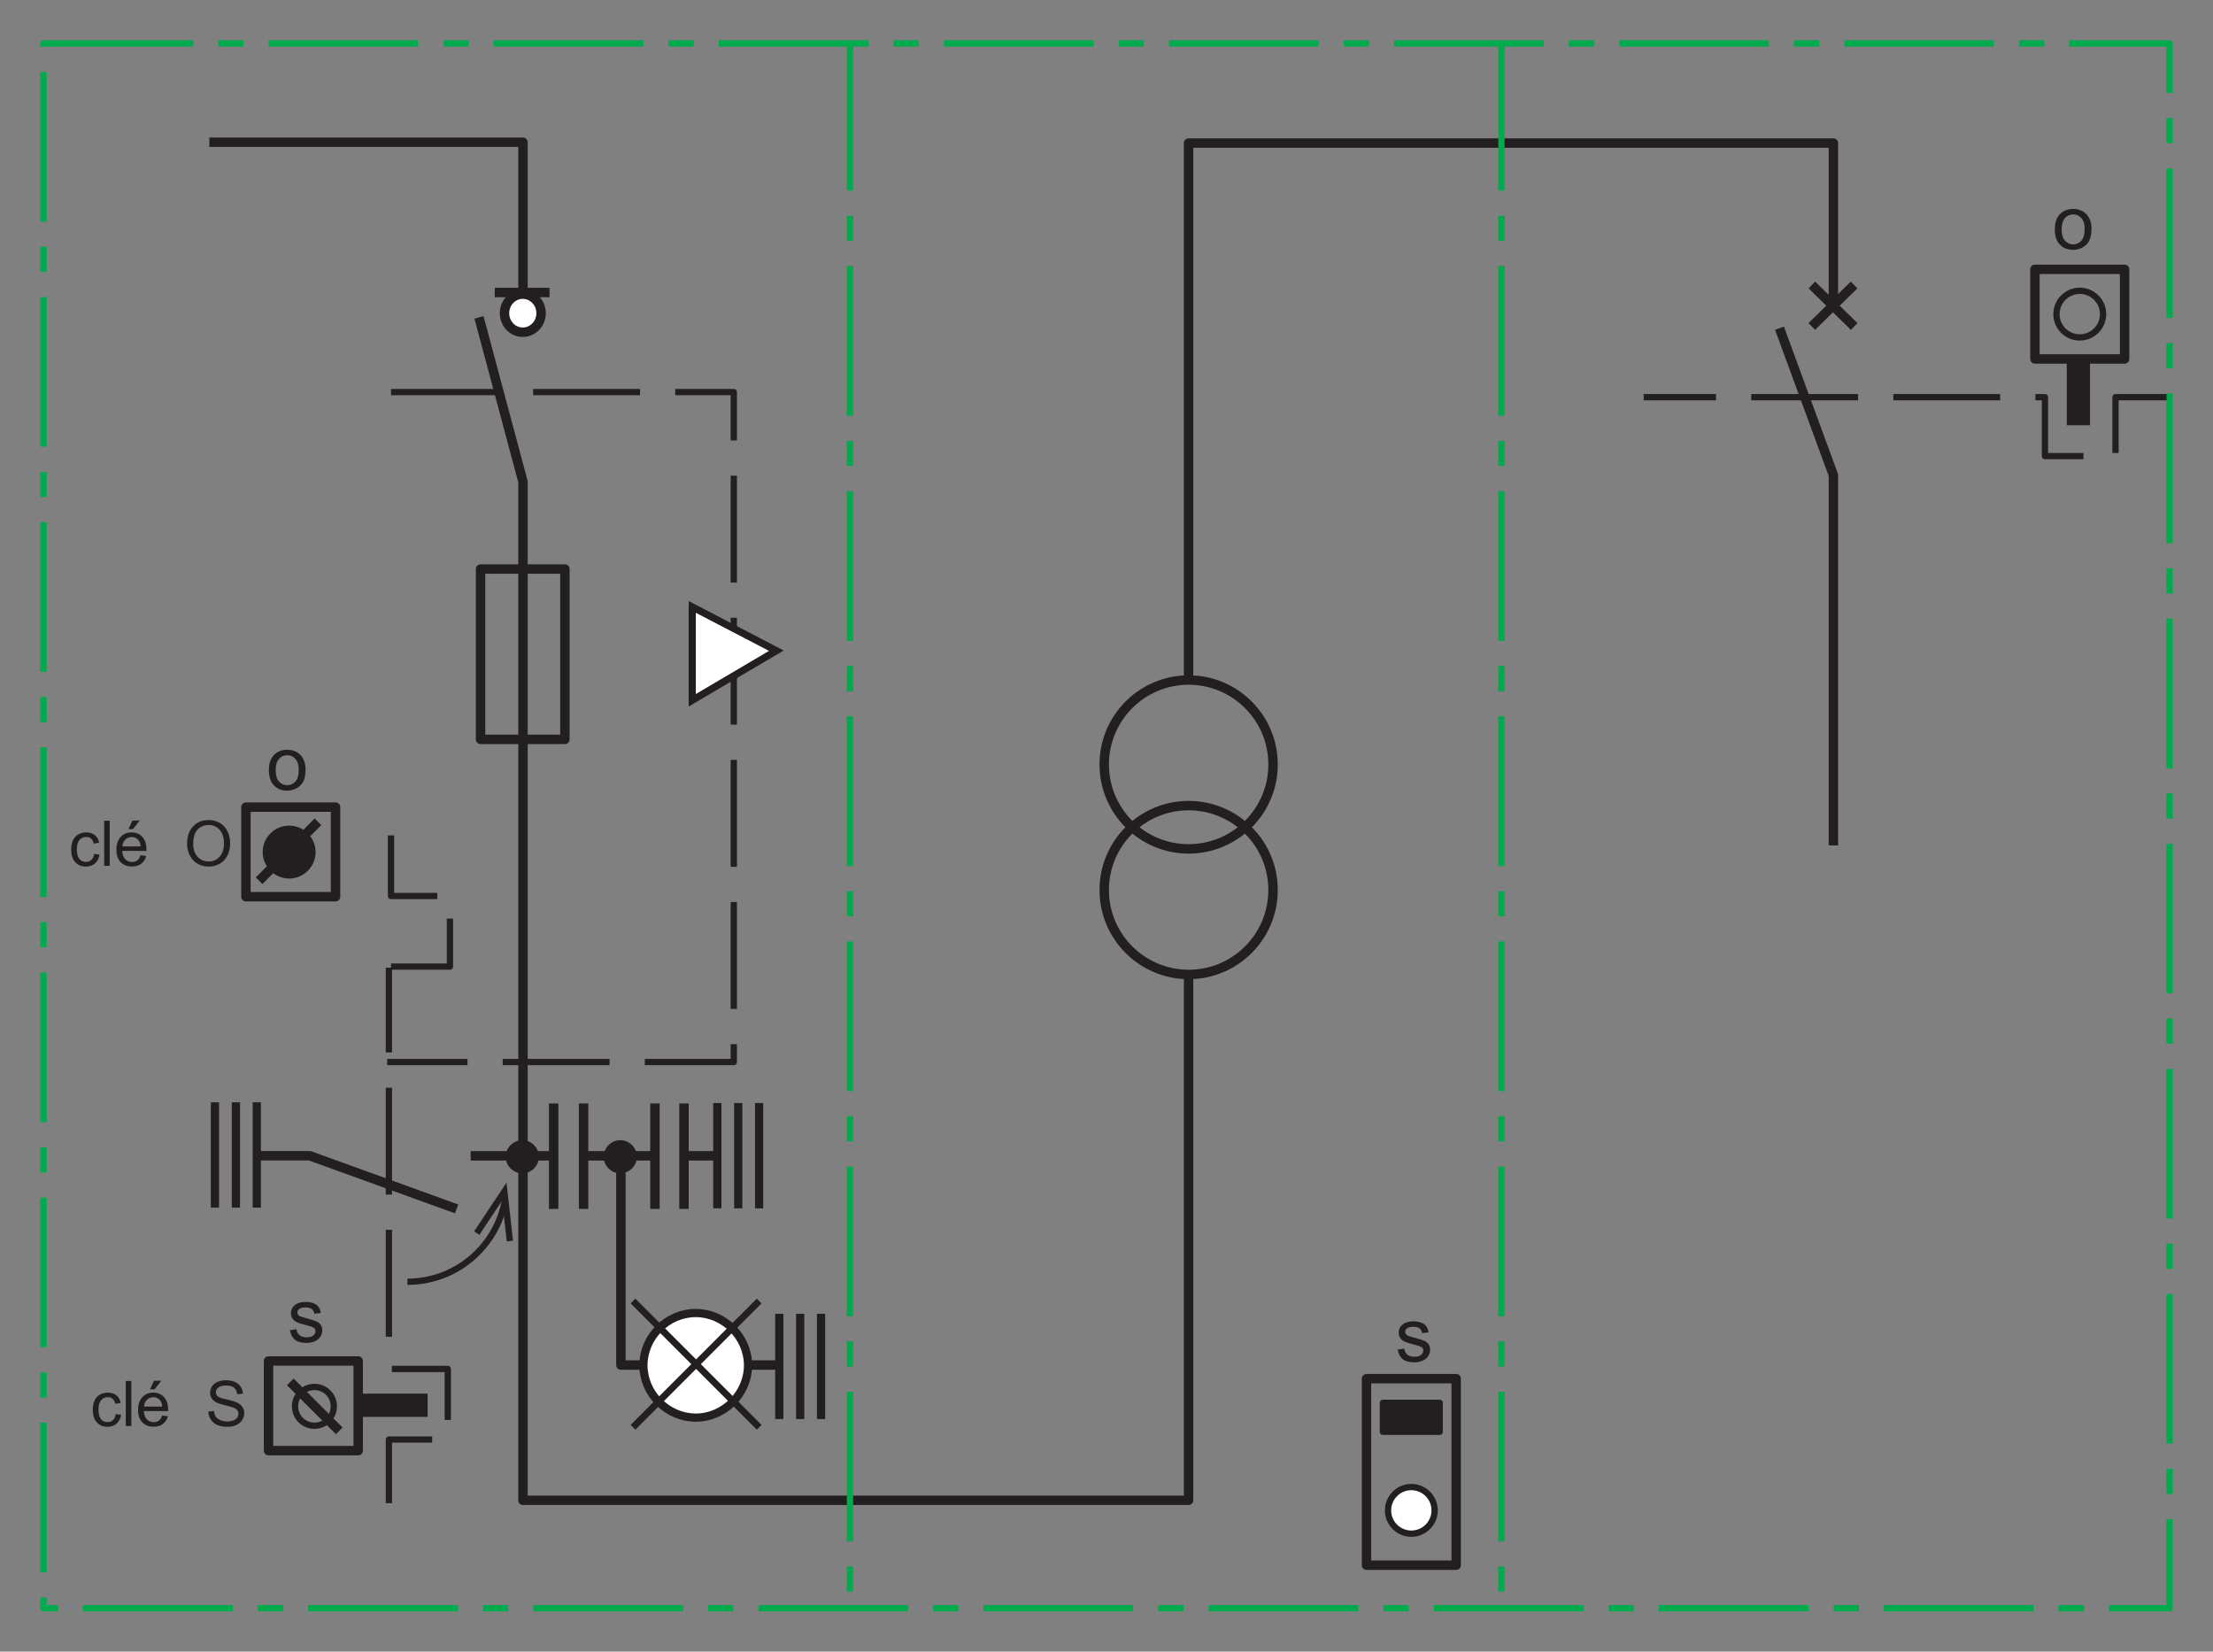 <?xml version="1.0" encoding="utf-8"?>
<!-- Generator: Adobe Illustrator 18.0.0, SVG Export Plug-In . SVG Version: 6.00 Build 0)  -->
<!DOCTYPE svg PUBLIC "-//W3C//DTD SVG 1.1//EN" "http://www.w3.org/Graphics/SVG/1.1/DTD/svg11.dtd">
<svg version="1.1" id="Calque_1" xmlns="http://www.w3.org/2000/svg" xmlns:xlink="http://www.w3.org/1999/xlink" x="0px" y="0px"
	 width="311.44px" height="232.41px" viewBox="0 0 311.44 232.41" style="enable-background:new 0 0 311.44 232.41;"
	 xml:space="preserve">
<rect x="0" y="0" width="311.44" height="232.41" fill="#808080" stroke="none"/>
<style type="text/css">
	.st0{fill:none;stroke:#231F20;stroke-width:1.327;stroke-linejoin:round;stroke-miterlimit:3.864;}
	.st1{fill:#FFFFFF;}
	.st2{fill:none;stroke:#231F20;stroke-width:1.156;stroke-miterlimit:3.864;}
	
		.st3{fill:none;stroke:#00AB4E;stroke-width:0.885;stroke-linejoin:round;stroke-miterlimit:3.864;stroke-dasharray:21.059,3.54,3.54,3.54;}
	.st4{fill:#231F20;}
	.st5{fill:none;stroke:#231F20;stroke-width:0.885;stroke-linejoin:round;stroke-miterlimit:3.864;}
	.st6{fill:none;stroke:#231F20;stroke-width:0.947;stroke-miterlimit:3.864;}
	.st7{fill:none;stroke:#231F20;stroke-width:3.271;stroke-miterlimit:3.864;}
	.st8{fill:none;stroke:#231F20;stroke-width:0.885;stroke-linejoin:round;stroke-miterlimit:3.864;stroke-dasharray:15.043,4.956;}
	.st9{fill:none;stroke:#231F20;stroke-width:1.004;stroke-miterlimit:3.864;}
	.st10{fill:none;stroke:#231F20;stroke-width:0.885;}
</style>
<path class="st0" d="M29.46,20.01H73.6v23.83 M87.38,162.64v29.44h22.07"/>
<path class="st1" d="M71,44.07c0-1.48,1.15-2.68,2.57-2.68c1.42,0,2.58,1.2,2.58,2.68c0,1.48-1.15,2.68-2.58,2.68
	C72.15,46.75,71,45.55,71,44.07L71,44.07z"/>
<path class="st0" d="M71,44.07c0-1.48,1.15-2.68,2.57-2.68c1.42,0,2.58,1.2,2.58,2.68c0,1.48-1.15,2.68-2.58,2.68
	C72.15,46.75,71,45.55,71,44.07L71,44.07z M155.4,125.24c0-6.56,5.32-11.88,11.88-11.88c6.56,0,11.88,5.32,11.88,11.88
	c0,6.56-5.32,11.88-11.88,11.88C160.72,137.11,155.4,131.8,155.4,125.24L155.4,125.24z M155.4,107.57c0-6.56,5.32-11.88,11.88-11.88
	c6.56,0,11.88,5.32,11.88,11.88c0,6.56-5.32,11.88-11.88,11.88C160.72,119.45,155.4,114.13,155.4,107.57L155.4,107.57z
	 M64.26,170.11l-20.67-7.48h-7.36 M67.63,80.07H79.5v23.97H67.63V80.07L67.63,80.07z"/>
<g>
	<path class="st2" d="M100.95,170.03v-14.82 M106.83,170.03v-14.82 M103.89,170.03v-14.82"/>
	<polygon class="st3" points="6.12,6.11 305.33,6.11 305.33,226.3 6.12,226.3 6.12,6.11 	"/>
</g>
<path class="st2" d="M36.14,155.11v14.82 M30.25,155.11v14.82 M33.2,155.11v14.82"/>
<path class="st0" d="M167.27,137.17v73.94H73.6V67.79l-6.19-23.13 M167.27,95.71V20.13h90.75v22.89 M250.43,46.18l7.59,20.68v52.1
	 M82.13,162.64h10.04 M96.26,170.11v-14.84 M92.17,170.11v-14.84 M77.92,170.11v-14.84 M82.13,170.11v-14.84 M260.94,45.94
	l-5.95-5.84 M254.98,45.94l5.95-5.84"/>
<path class="st4" d="M85.4,162.77c0-1.04,0.85-1.89,1.89-1.89c1.05,0,1.89,0.85,1.89,1.89c0,1.05-0.84,1.89-1.89,1.89
	C86.24,164.66,85.4,163.81,85.4,162.77L85.4,162.77z"/>
<path class="st5" d="M85.4,162.77c0-1.04,0.85-1.89,1.89-1.89c1.05,0,1.89,0.85,1.89,1.89c0,1.05-0.84,1.89-1.89,1.89
	C86.24,164.66,85.4,163.81,85.4,162.77L85.4,162.77z"/>
<line class="st0" x1="100.58" y1="162.64" x2="96.38" y2="162.64"/>
<path class="st1" d="M90.55,192.12c0-4,3.36-7.36,7.36-7.36c3.99,0,7.36,3.36,7.36,7.36c0,3.99-3.36,7.36-7.36,7.36
	C93.91,199.47,90.55,196.11,90.55,192.12"/>
<path class="st6" d="M106.84,183.07l-17.76,17.77 M89.08,183.07l17.76,17.77"/>
<path class="st2" d="M90.55,192.12c0-4,3.36-7.36,7.36-7.36c3.99,0,7.36,3.36,7.36,7.36c0,3.99-3.36,7.36-7.36,7.36
	C93.91,199.47,90.55,196.11,90.55,192.12L90.55,192.12z M109.67,199.68v-14.82 M115.55,199.68v-14.82 M112.61,199.68v-14.82"/>
<g>
	<path class="st0" d="M50.41,191.51v12.61H37.79v-12.61H50.41L50.41,191.51z M69.63,41.16h7.71 M77.92,162.64H66.24"/>
	<line class="st3" x1="119.62" y1="5.76" x2="119.62" y2="226.3"/>
</g>
<path class="st4" d="M37.41,119.9c0-1.81,1.47-3.28,3.28-3.28c1.81,0,3.28,1.47,3.28,3.28c0,1.81-1.47,3.28-3.28,3.28
	C38.88,123.18,37.41,121.71,37.41,119.9L37.41,119.9z"/>
<path class="st5" d="M37.41,119.9c0-1.81,1.47-3.28,3.28-3.28c1.81,0,3.28,1.47,3.28,3.28c0,1.81-1.47,3.28-3.28,3.28
	C38.88,123.18,37.41,121.71,37.41,119.9L37.41,119.9z"/>
<path class="st0" d="M36.46,123.93l8.29-8.29 M34.61,113.57h12.61v12.61H34.61V113.57L34.61,113.57z"/>
<line class="st7" x1="50.84" y1="197.74" x2="60.18" y2="197.74"/>
<g>
	<path class="st5" d="M289.41,44.2c0-1.81,1.47-3.28,3.28-3.28c1.81,0,3.28,1.47,3.28,3.28c0,1.81-1.47,3.28-3.28,3.28
		C290.88,47.49,289.41,46.02,289.41,44.2L289.41,44.2z"/>
	<line class="st3" x1="211.3" y1="5.76" x2="211.3" y2="226.3"/>
</g>
<polygon class="st0" points="286.38,37.9 299,37.9 299,50.51 286.38,50.51 286.38,37.9 "/>
<line class="st7" x1="292.5" y1="50.5" x2="292.5" y2="59.84"/>
<g>
	<path class="st4" d="M40.8,187.18l0.92-0.15c0.05,0.37,0.2,0.65,0.43,0.85c0.24,0.2,0.57,0.3,0.99,0.3c0.43,0,0.75-0.09,0.95-0.26
		c0.21-0.17,0.31-0.38,0.31-0.61c0-0.21-0.09-0.38-0.28-0.5c-0.13-0.08-0.45-0.19-0.95-0.32c-0.68-0.17-1.16-0.32-1.42-0.45
		c-0.26-0.13-0.47-0.3-0.6-0.52c-0.14-0.22-0.21-0.47-0.21-0.74c0-0.25,0.06-0.47,0.17-0.68c0.11-0.21,0.27-0.38,0.46-0.52
		c0.15-0.11,0.34-0.2,0.59-0.27c0.25-0.07,0.52-0.11,0.81-0.11c0.43,0,0.81,0.06,1.14,0.19c0.33,0.12,0.57,0.29,0.72,0.51
		c0.16,0.21,0.26,0.5,0.32,0.85l-0.91,0.12c-0.04-0.28-0.16-0.5-0.36-0.66c-0.2-0.16-0.48-0.24-0.84-0.24
		c-0.43,0-0.73,0.07-0.92,0.21c-0.18,0.14-0.27,0.31-0.27,0.5c0,0.12,0.04,0.23,0.11,0.33c0.08,0.1,0.2,0.18,0.36,0.25
		c0.09,0.03,0.37,0.11,0.82,0.24c0.66,0.18,1.12,0.32,1.38,0.43c0.26,0.11,0.47,0.28,0.62,0.49c0.15,0.21,0.22,0.48,0.22,0.8
		c0,0.31-0.09,0.6-0.27,0.88s-0.44,0.49-0.79,0.64c-0.34,0.15-0.73,0.23-1.16,0.23c-0.72,0-1.26-0.15-1.64-0.45
		C41.15,188.21,40.91,187.77,40.8,187.18z"/>
</g>
<path class="st4" d="M71.61,162.77c0-1.04,0.85-1.89,1.9-1.89c1.04,0,1.89,0.85,1.89,1.89c0,1.05-0.85,1.89-1.89,1.89
	C72.46,164.66,71.61,163.81,71.61,162.77L71.61,162.77z"/>
<path class="st5" d="M71.61,162.77c0-1.04,0.85-1.89,1.9-1.89c1.04,0,1.89,0.85,1.89,1.89c0,1.05-0.85,1.89-1.89,1.89
	C72.46,164.66,71.61,163.81,71.61,162.77L71.61,162.77z"/>
<g>
	<path class="st8" d="M55.03,136.01h8.29v-9.93h-8.29v-12.04 M55.03,55.17h48.24v94.27H54.49 M54.73,211.51v-8.95h8.29v-9.93h-8.29
		v-56.47 M304.91,55.89h-7.19v8.29h-9.93v-8.29h-56.47"/>
</g>
<polygon class="st4" points="194.62,197.4 202.61,197.4 202.61,201.47 194.62,201.47 194.62,197.4 "/>
<polygon class="st5" points="194.62,197.4 202.61,197.4 202.61,201.47 194.62,201.47 194.62,197.4 "/>
<g>
	<path class="st4" d="M196.7,189.91l0.92-0.15c0.05,0.37,0.2,0.65,0.43,0.85c0.24,0.2,0.57,0.3,0.99,0.3c0.43,0,0.75-0.09,0.95-0.26
		c0.21-0.17,0.31-0.38,0.31-0.61c0-0.21-0.09-0.38-0.28-0.5c-0.13-0.08-0.45-0.19-0.95-0.32c-0.68-0.17-1.16-0.32-1.42-0.45
		c-0.26-0.13-0.47-0.3-0.6-0.52c-0.14-0.22-0.21-0.47-0.21-0.74c0-0.25,0.06-0.47,0.17-0.68c0.11-0.21,0.27-0.38,0.46-0.52
		c0.15-0.11,0.34-0.2,0.59-0.27c0.25-0.07,0.52-0.11,0.81-0.11c0.43,0,0.81,0.06,1.14,0.19c0.33,0.12,0.57,0.29,0.72,0.51
		c0.16,0.21,0.26,0.5,0.32,0.85l-0.91,0.12c-0.04-0.28-0.16-0.5-0.36-0.66c-0.2-0.16-0.48-0.24-0.84-0.24
		c-0.43,0-0.73,0.07-0.92,0.21c-0.18,0.14-0.27,0.31-0.27,0.5c0,0.12,0.04,0.23,0.11,0.33c0.08,0.1,0.2,0.18,0.36,0.25
		c0.09,0.03,0.37,0.11,0.82,0.24c0.66,0.18,1.12,0.32,1.38,0.43c0.26,0.11,0.47,0.28,0.62,0.49c0.15,0.21,0.22,0.48,0.22,0.8
		c0,0.31-0.09,0.6-0.27,0.88s-0.44,0.49-0.79,0.64c-0.34,0.15-0.73,0.23-1.16,0.23c-0.72,0-1.26-0.15-1.64-0.45
		C197.04,190.93,196.81,190.49,196.7,189.91z"/>
</g>
<polygon class="st0" points="192.31,194 204.93,194 204.93,220.24 192.31,220.24 192.31,194 "/>
<path class="st1" d="M195.34,212.53c0-1.81,1.47-3.28,3.28-3.28c1.81,0,3.28,1.47,3.28,3.28c0,1.81-1.47,3.28-3.28,3.28
	C196.81,215.81,195.34,214.34,195.34,212.53L195.34,212.53z"/>
<path class="st5" d="M195.34,212.53c0-1.81,1.47-3.28,3.28-3.28c1.81,0,3.28,1.47,3.28,3.28c0,1.81-1.47,3.28-3.28,3.28
	C196.81,215.81,195.34,214.34,195.34,212.53L195.34,212.53z M44.25,195.16c1.51,0,2.73,1.22,2.73,2.73c0,1.51-1.22,2.73-2.73,2.73
	c-1.51,0-2.73-1.22-2.73-2.73C41.52,196.38,42.74,195.16,44.25,195.16L44.25,195.16z"/>
<line class="st0" x1="40.85" y1="194.45" x2="47.74" y2="201.34"/>
<polygon class="st1" points="97.42,98.54 109.26,91.56 97.42,85.4 97.42,98.54 "/>
<polygon class="st9" points="97.42,98.54 109.26,91.56 97.42,85.4 97.42,98.54 "/>
<g>
	<path class="st4" d="M16.29,198.98l0.76,0.1c-0.08,0.53-0.3,0.94-0.64,1.24c-0.34,0.3-0.77,0.45-1.27,0.45
		c-0.63,0-1.13-0.21-1.51-0.62c-0.38-0.41-0.57-1-0.57-1.77c0-0.5,0.08-0.93,0.25-1.3c0.16-0.37,0.41-0.65,0.75-0.84
		c0.34-0.19,0.7-0.28,1.1-0.28c0.5,0,0.91,0.13,1.22,0.38c0.32,0.25,0.52,0.61,0.61,1.07l-0.76,0.12c-0.07-0.31-0.2-0.54-0.38-0.7
		c-0.18-0.16-0.4-0.23-0.66-0.23c-0.39,0-0.71,0.14-0.96,0.42c-0.24,0.28-0.37,0.73-0.37,1.33c0,0.62,0.12,1.06,0.35,1.34
		s0.54,0.42,0.92,0.42c0.31,0,0.56-0.09,0.76-0.28C16.1,199.66,16.23,199.37,16.29,198.98z"/>
	<path class="st4" d="M17.7,200.66v-6.34h0.78v6.34H17.7z"/>
	<path class="st4" d="M22.83,199.18l0.8,0.1c-0.13,0.47-0.36,0.83-0.7,1.09s-0.78,0.39-1.31,0.39c-0.67,0-1.2-0.21-1.6-0.62
		c-0.39-0.41-0.59-0.99-0.59-1.74c0-0.77,0.2-1.37,0.6-1.8c0.4-0.43,0.91-0.64,1.55-0.64c0.61,0,1.12,0.21,1.5,0.63
		c0.39,0.42,0.58,1.01,0.58,1.76c0,0.05,0,0.12,0,0.21h-3.42c0.03,0.5,0.17,0.89,0.43,1.16s0.58,0.4,0.96,0.4
		c0.29,0,0.53-0.07,0.73-0.22S22.71,199.51,22.83,199.18z M20.27,197.93h2.56c-0.03-0.39-0.13-0.68-0.29-0.87
		c-0.25-0.3-0.57-0.45-0.96-0.45c-0.36,0-0.66,0.12-0.9,0.36C20.43,197.21,20.3,197.53,20.27,197.93z M21.11,195.5l0.57-1.21h1.02
		l-0.95,1.21H21.11z"/>
</g>
<g>
	<path class="st4" d="M29.32,198.63l0.79-0.07c0.04,0.32,0.12,0.58,0.26,0.78s0.35,0.37,0.64,0.49c0.29,0.13,0.61,0.19,0.97,0.19
		c0.32,0,0.6-0.05,0.85-0.14c0.25-0.1,0.43-0.23,0.55-0.39s0.18-0.35,0.18-0.54c0-0.2-0.06-0.37-0.17-0.52
		c-0.12-0.15-0.31-0.27-0.57-0.37c-0.17-0.07-0.55-0.17-1.13-0.31s-0.99-0.27-1.22-0.4c-0.3-0.16-0.53-0.35-0.68-0.59
		c-0.15-0.23-0.22-0.5-0.22-0.79c0-0.32,0.09-0.62,0.27-0.9c0.18-0.28,0.45-0.49,0.8-0.63s0.74-0.22,1.16-0.22
		c0.47,0,0.88,0.08,1.24,0.23c0.36,0.15,0.63,0.37,0.83,0.67c0.19,0.29,0.3,0.63,0.31,1l-0.8,0.06c-0.04-0.4-0.19-0.7-0.44-0.91
		c-0.25-0.2-0.62-0.31-1.1-0.31c-0.51,0-0.88,0.09-1.11,0.28s-0.35,0.41-0.35,0.67c0,0.23,0.08,0.42,0.25,0.56
		c0.16,0.15,0.58,0.3,1.26,0.45c0.68,0.15,1.15,0.29,1.4,0.4c0.37,0.17,0.64,0.39,0.82,0.65s0.26,0.56,0.26,0.9
		c0,0.34-0.1,0.65-0.29,0.95s-0.47,0.53-0.83,0.7c-0.36,0.17-0.77,0.25-1.22,0.25c-0.57,0-1.05-0.08-1.44-0.25
		c-0.39-0.17-0.69-0.42-0.91-0.75C29.45,199.43,29.33,199.05,29.32,198.63z"/>
</g>
<g>
	<path class="st4" d="M37.84,108.38c0-1.02,0.28-1.78,0.85-2.27c0.47-0.41,1.05-0.61,1.73-0.61c0.76,0,1.38,0.25,1.86,0.74
		S43,107.42,43,108.3c0,0.71-0.11,1.27-0.32,1.67s-0.52,0.72-0.93,0.95c-0.41,0.22-0.85,0.34-1.33,0.34c-0.77,0-1.39-0.25-1.87-0.74
		S37.84,109.31,37.84,108.38z M38.8,108.38c0,0.71,0.15,1.23,0.46,1.58s0.7,0.53,1.16,0.53c0.46,0,0.85-0.18,1.16-0.53
		c0.31-0.35,0.46-0.89,0.46-1.61c0-0.68-0.15-1.2-0.46-1.55c-0.31-0.35-0.69-0.53-1.15-0.53c-0.47,0-0.85,0.17-1.16,0.52
		S38.8,107.67,38.8,108.38z"/>
</g>
<g>
	<path class="st4" d="M289.18,32.28c0-1.02,0.28-1.78,0.85-2.27c0.47-0.41,1.05-0.61,1.73-0.61c0.76,0,1.38,0.25,1.86,0.74
		s0.72,1.18,0.72,2.06c0,0.71-0.11,1.27-0.32,1.67s-0.52,0.72-0.93,0.95c-0.41,0.22-0.85,0.34-1.33,0.34
		c-0.77,0-1.39-0.25-1.87-0.74S289.18,33.21,289.18,32.28z M290.14,32.28c0,0.71,0.15,1.23,0.46,1.58s0.7,0.53,1.16,0.53
		c0.46,0,0.85-0.18,1.16-0.53c0.31-0.35,0.46-0.89,0.46-1.61c0-0.68-0.15-1.2-0.46-1.55c-0.31-0.35-0.69-0.53-1.15-0.53
		c-0.47,0-0.85,0.17-1.16,0.52S290.14,31.57,290.14,32.28z"/>
</g>
<path class="st10" d="M71.06,168.91c-1.18,6.51-6.87,11.45-13.72,11.45"/>
<polygon class="st4" points="66.72,173.27 67.46,173.76 70.67,168.93 71.32,174.69 72.2,174.59 71.28,166.42 66.72,173.27 "/>
<g>
	<path class="st4" d="M13.25,120.15l0.76,0.1c-0.08,0.53-0.3,0.94-0.64,1.24c-0.34,0.3-0.77,0.45-1.27,0.45
		c-0.63,0-1.13-0.21-1.51-0.62c-0.38-0.41-0.57-1-0.57-1.77c0-0.5,0.08-0.93,0.25-1.3c0.16-0.37,0.41-0.65,0.75-0.84
		c0.34-0.19,0.7-0.28,1.1-0.28c0.5,0,0.91,0.13,1.22,0.38c0.32,0.25,0.52,0.61,0.61,1.07l-0.76,0.12c-0.07-0.31-0.2-0.54-0.38-0.7
		c-0.18-0.16-0.4-0.23-0.66-0.23c-0.39,0-0.71,0.14-0.96,0.42c-0.24,0.28-0.37,0.73-0.37,1.33c0,0.62,0.12,1.06,0.35,1.34
		s0.54,0.42,0.92,0.42c0.31,0,0.56-0.09,0.76-0.28C13.06,120.83,13.19,120.54,13.25,120.15z"/>
	<path class="st4" d="M14.66,121.83v-6.34h0.78v6.34H14.66z"/>
	<path class="st4" d="M19.78,120.35l0.8,0.1c-0.13,0.47-0.36,0.83-0.7,1.09s-0.78,0.39-1.31,0.39c-0.67,0-1.2-0.21-1.6-0.62
		c-0.39-0.41-0.59-0.99-0.59-1.74c0-0.77,0.2-1.37,0.6-1.8c0.4-0.43,0.91-0.64,1.55-0.64c0.61,0,1.12,0.21,1.5,0.63
		c0.39,0.42,0.58,1.01,0.58,1.76c0,0.05,0,0.12,0,0.21h-3.42c0.03,0.5,0.17,0.89,0.43,1.16s0.58,0.4,0.96,0.4
		c0.29,0,0.53-0.07,0.73-0.22S19.67,120.68,19.78,120.35z M17.23,119.1h2.56c-0.03-0.39-0.13-0.68-0.29-0.87
		c-0.25-0.3-0.57-0.45-0.96-0.45c-0.36,0-0.66,0.12-0.9,0.36C17.39,118.38,17.26,118.7,17.23,119.1z M18.07,116.67l0.57-1.21h1.02
		l-0.95,1.21H18.07z"/>
</g>
<g>
	<path class="st4" d="M26.33,118.75c0-1.05,0.28-1.88,0.85-2.47c0.56-0.59,1.29-0.89,2.19-0.89c0.58,0,1.11,0.14,1.58,0.42
		c0.47,0.28,0.83,0.67,1.07,1.17c0.25,0.5,0.37,1.07,0.37,1.7c0,0.64-0.13,1.22-0.39,1.72c-0.26,0.51-0.63,0.89-1.1,1.15
		c-0.48,0.26-0.99,0.39-1.54,0.39c-0.6,0-1.13-0.14-1.6-0.43c-0.47-0.29-0.83-0.68-1.07-1.18C26.45,119.83,26.33,119.3,26.33,118.75
		z M27.19,118.76c0,0.76,0.21,1.36,0.62,1.8c0.41,0.44,0.93,0.66,1.54,0.66c0.63,0,1.15-0.22,1.56-0.67
		c0.41-0.44,0.61-1.07,0.61-1.89c0-0.52-0.09-0.97-0.26-1.35c-0.17-0.38-0.43-0.68-0.76-0.9c-0.34-0.21-0.71-0.32-1.13-0.32
		c-0.59,0-1.1,0.2-1.53,0.61C27.41,117.12,27.19,117.81,27.19,118.76z"/>
</g>
</svg>
